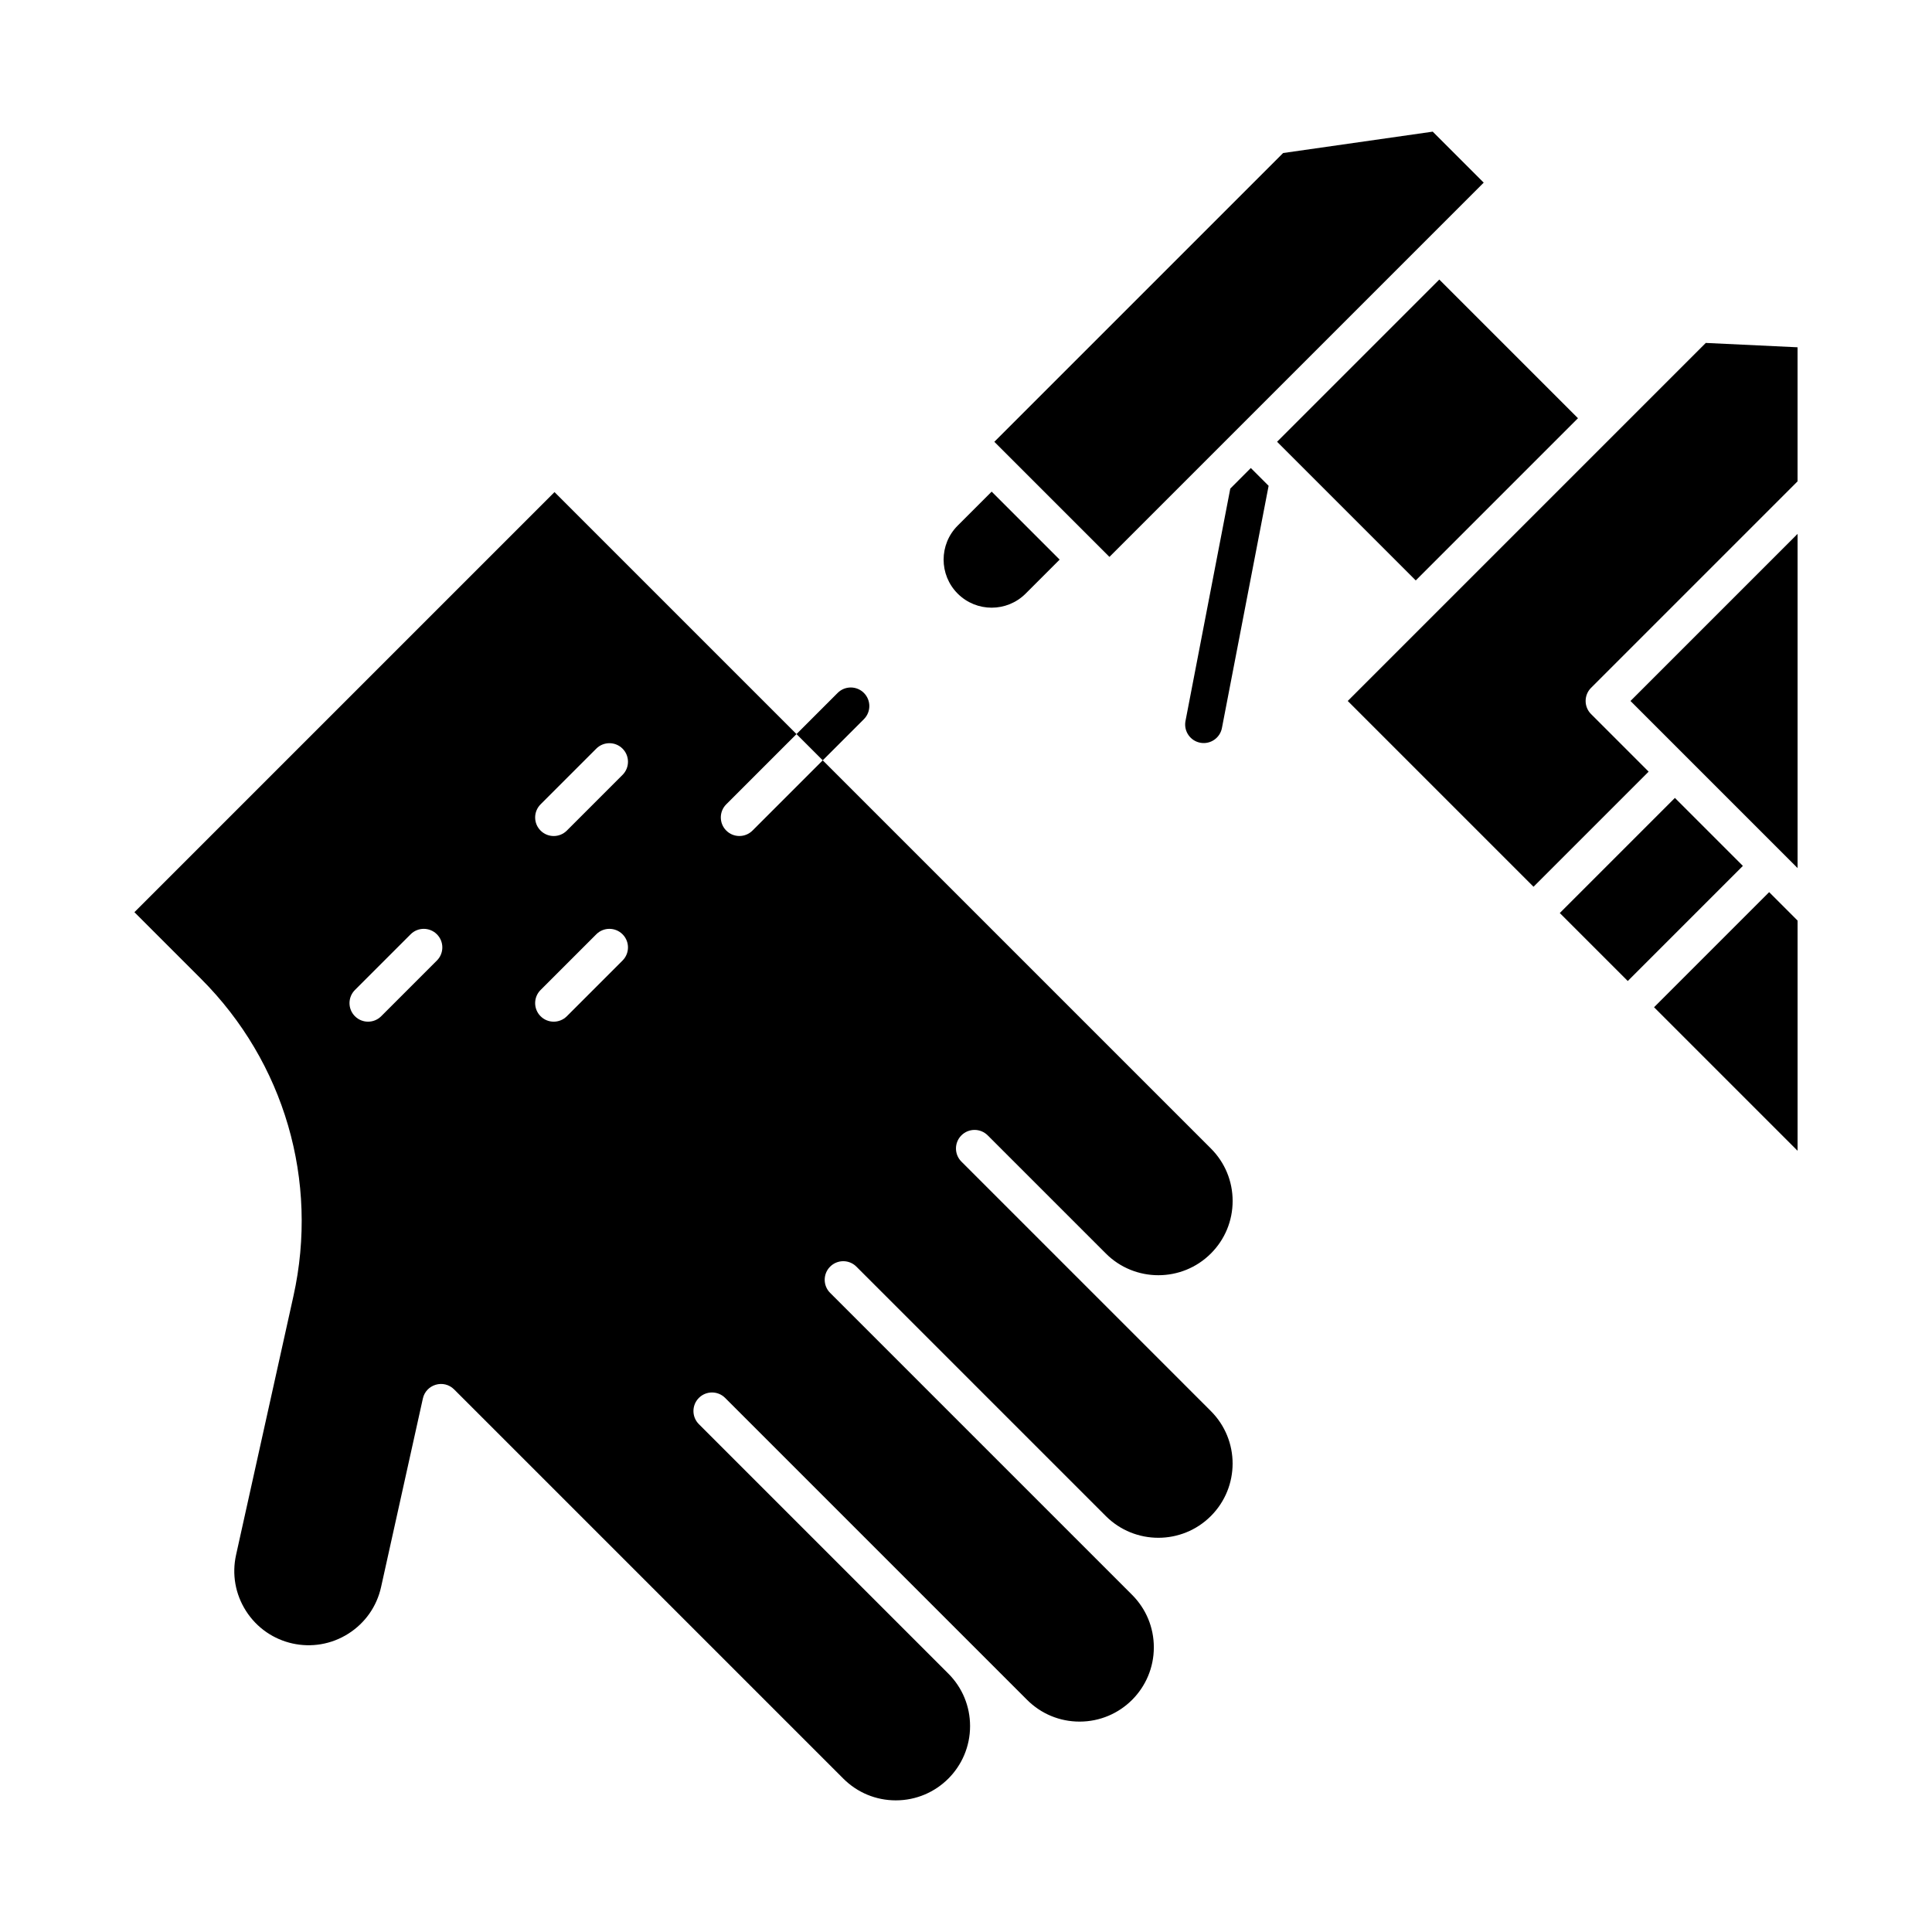 <?xml version="1.0" encoding="UTF-8"?>
<!-- Uploaded to: ICON Repo, www.svgrepo.com, Generator: ICON Repo Mixer Tools -->
<svg fill="#000000" width="800px" height="800px" version="1.1" viewBox="144 144 512 512" xmlns="http://www.w3.org/2000/svg">
 <g>
  <path d="m525.43 218.08 36.75 36.75-42.992 42.992-36.75-36.75z"/>
  <path d="m557.36 385.96 30.504-30.504 18.016 18.016-30.504 30.504z"/>
  <path d="m470.04 273.48-11.895 61.711c-0.445 2.68 1.363 5.215 4.043 5.66 2.66 0.449 5.211-1.348 5.66-4.043l12.348-64.062-4.715-4.715z"/>
  <path d="m537.2 192.4-13.512-13.512-39.648 5.664-76.531 76.527 30.504 30.504c10.438-10.434 89.957-89.953 99.188-99.184z"/>
  <path d="m372.94 334.59c1.922-1.922 1.922-5.035 0-6.957s-5.035-1.922-6.957 0l-10.906 10.906 6.957 6.957z"/>
  <path d="m405.75 444.88 31.312 31.312c7.672 7.672 20.16 7.672 27.832 0 3.719-3.715 5.766-8.66 5.766-13.918 0-5.258-2.047-10.199-5.766-13.918l-102.86-102.86-18.613 18.613c-1.922 1.922-5.035 1.922-6.957 0-1.922-1.922-1.922-5.035 0-6.957l18.613-18.613-64.129-64.129-111.33 111.33 17.641 17.641c22.113 22.113 31.277 53.543 24.508 84.078l-15.207 68.605c-1.137 5.133-0.207 10.398 2.617 14.832 5.844 9.176 17.996 11.867 27.172 6.023 4.434-2.824 7.504-7.207 8.641-12.34l11.074-49.957c0.84-3.785 5.539-5.156 8.281-2.414l103.14 103.14c3.715 3.715 8.66 5.766 13.914 5.766 10.875 0 19.68-8.801 19.68-19.68 0-5.242-2.035-10.176-5.738-13.887-8.004-8.004-59.68-59.68-66.129-66.129-1.922-1.922-1.922-5.035 0-6.957 1.922-1.922 5.039-1.922 6.957 0l80.016 80.016c3.715 3.715 8.66 5.766 13.914 5.766 10.875 0 19.68-8.801 19.68-19.68 0-5.258-2.047-10.199-5.766-13.918-9.602-9.602-71.316-71.316-80.016-80.016-1.922-1.922-1.922-5.035 0-6.957s5.039-1.922 6.957 0l66.102 66.102c7.672 7.672 20.16 7.672 27.832 0 7.688-7.691 7.695-20.141 0-27.832-6.508-6.508-59.648-59.648-66.102-66.102-1.922-1.922-1.922-5.035 0-6.957 1.93-1.926 5.043-1.922 6.965-0.004zm-145.97-46.328-14.762 14.762c-1.922 1.922-5.035 1.922-6.957 0s-1.922-5.035 0-6.957l14.762-14.762c1.922-1.922 5.035-1.922 6.957 0s1.922 5.035 0 6.957zm49.199 0-14.762 14.762c-1.922 1.922-5.035 1.922-6.957 0-1.922-1.922-1.922-5.035 0-6.957l14.762-14.762c1.922-1.922 5.035-1.922 6.957 0 1.922 1.922 1.922 5.035 0 6.957zm0-49.199-14.762 14.762c-1.922 1.922-5.035 1.922-6.957 0-1.922-1.922-1.922-5.035 0-6.957l14.762-14.762c1.922-1.922 5.035-1.922 6.957 0 1.922 1.922 1.922 5.035 0 6.957z"/>
  <path d="m415.81 301.31 9.008-9.008-18.016-18.016-9.008 9.008c-4.969 4.969-4.969 13.051 0 18.02 4.977 4.973 13.035 4.973 18.016-0.004z"/>
  <path d="m596.05 234.88-94.883 94.883 49.234 49.234 30.504-30.504-15.254-15.254c-1.922-1.918-1.922-5.035 0-6.957l54.723-54.723v-35.523z"/>
  <path d="m582.34 410.93 38.039 38.043v-61.008l-7.535-7.539z"/>
  <path d="m620.38 374.05v-88.57l-44.285 44.285c10.602 10.598 38.336 38.336 44.285 44.285z"/>
 </g>
</svg>